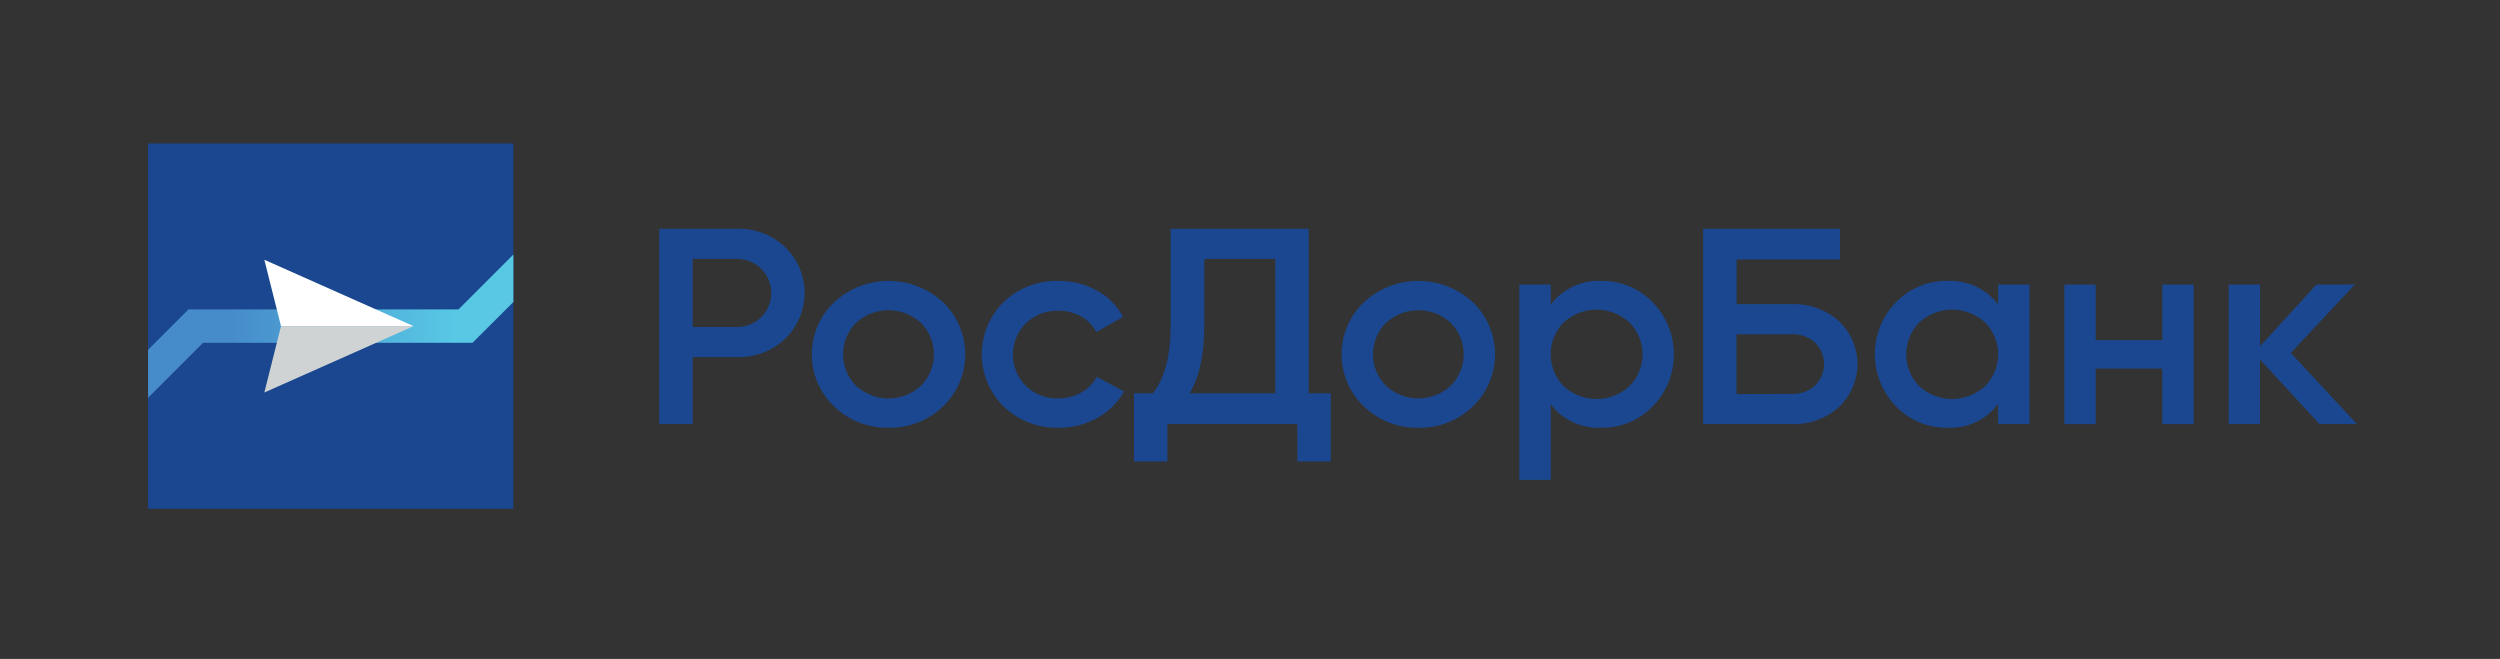 <?xml version="1.0" encoding="UTF-8"?> <svg xmlns="http://www.w3.org/2000/svg" xmlns:xlink="http://www.w3.org/1999/xlink" id="Layer_1" data-name="Layer 1" viewBox="0 0 387 102"><rect x="0" y="0" width="387" height="102" fill="#333333" stroke="none"/><defs><style>.cls-1{fill:none;}.cls-2{fill:#1a478f;}.cls-3{fill:url(#linear-gradient);}.cls-4{fill:#fff;}.cls-5{fill:#d0d3d3;}</style><linearGradient id="linear-gradient" x1="22.92" y1="50.49" x2="79.47" y2="50.49" gradientUnits="userSpaceOnUse"><stop offset="0.22" stop-color="#468bca"></stop><stop offset="0.84" stop-color="#58c8e5"></stop></linearGradient></defs><rect class="cls-1" width="387" height="102"></rect><path class="cls-2" d="M114.12,35.42a10.35,10.35,0,0,1,7.44,2.85,9.85,9.85,0,0,1,0,14.14,10.28,10.28,0,0,1-7.44,2.87h-6.9V65.65h-5.17V35.42Zm0,15.2a5.27,5.27,0,1,0,0-10.54h-6.9V50.62Z"></path><path class="cls-2" d="M137.54,66.21a11.77,11.77,0,0,1-8.41-3.29,11.14,11.14,0,0,1,0-16.14,12.43,12.43,0,0,1,16.85,0,11.19,11.19,0,0,1,0,16.14A11.78,11.78,0,0,1,137.54,66.21Zm-5-6.48a7.39,7.39,0,0,0,10,0,6.88,6.88,0,0,0,0-9.76,7.39,7.39,0,0,0-10,0,6.88,6.88,0,0,0,0,9.76Z"></path><path class="cls-2" d="M163.85,66.21a11.73,11.73,0,0,1-8.48-3.29,11.34,11.34,0,0,1,0-16.17,11.78,11.78,0,0,1,8.48-3.26,12,12,0,0,1,6,1.52,9.93,9.93,0,0,1,4,4.05L169.7,51.4A5.57,5.57,0,0,0,167.38,49a7.06,7.06,0,0,0-3.57-.89,6.87,6.87,0,0,0-5,1.94,6.83,6.83,0,0,0,0,9.68,6.87,6.87,0,0,0,5,1.94,7,7,0,0,0,3.57-.91,6,6,0,0,0,2.41-2.42L174,60.59a10.4,10.4,0,0,1-4.14,4.1A12,12,0,0,1,163.85,66.21Z"></path><path class="cls-2" d="M202.59,60.89H206V71.43h-5.17V65.65H180.71v5.78h-5.17V60.89h2.92q2.74-3.45,2.75-10.4V35.42h21.38Zm-18.46,0h13.29V40.08h-11v10.5Q186.38,57.32,184.13,60.89Z"></path><path class="cls-2" d="M219.56,66.21a11.8,11.8,0,0,1-8.42-3.29,11.14,11.14,0,0,1,0-16.14,12.43,12.43,0,0,1,16.85,0,11.19,11.19,0,0,1,0,16.14A11.76,11.76,0,0,1,219.56,66.21Zm-5-6.48a7.4,7.4,0,0,0,10,0,6.9,6.9,0,0,0,0-9.76,7.4,7.4,0,0,0-10,0,6.9,6.9,0,0,0,0,9.76Z"></path><path class="cls-2" d="M247.92,43.49a10.73,10.73,0,0,1,7.91,3.31,11.52,11.52,0,0,1,0,16.12,10.79,10.79,0,0,1-7.91,3.29,9.26,9.26,0,0,1-7.87-3.63v11.7h-4.86V44.05h4.86v3.11A9.24,9.24,0,0,1,247.92,43.49Zm-5.85,16.3a7.53,7.53,0,0,0,10.16,0,7,7,0,0,0,0-9.88,7.53,7.53,0,0,0-10.16,0,7.05,7.05,0,0,0,0,9.88Z"></path><path class="cls-2" d="M277.41,47.08a10.38,10.38,0,0,1,7.25,2.63,9.14,9.14,0,0,1,0,13.3,10.34,10.34,0,0,1-7.25,2.64H263.64V35.42h21.19v4.75h-16v6.91Zm0,13.9a5.07,5.07,0,0,0,3.53-1.27,4.66,4.66,0,0,0,0-6.7,5.11,5.11,0,0,0-3.53-1.27h-8.6V61Z"></path><path class="cls-2" d="M309.3,44.05h4.86v21.6H309.3V62.54a9.25,9.25,0,0,1-7.87,3.67,10.74,10.74,0,0,1-7.92-3.31,11.54,11.54,0,0,1,0-16.12,10.8,10.8,0,0,1,7.92-3.29,9.27,9.27,0,0,1,7.87,3.63ZM297.11,59.79a7.53,7.53,0,0,0,10.16,0,7,7,0,0,0,0-9.88,7.53,7.53,0,0,0-10.16,0,7.05,7.05,0,0,0,0,9.88Z"></path><path class="cls-2" d="M334.72,44.05h4.86v21.6h-4.86v-8.6h-10.3v8.6h-4.86V44.05h4.86v8.6h10.3Z"></path><path class="cls-2" d="M364.86,65.65h-5.8l-9.22-10v10H345V44.05h4.86V53.6l8.72-9.55h5.94l-9.9,10.58Z"></path><rect class="cls-2" x="22.92" y="22.21" width="56.55" height="56.55"></rect><polygon class="cls-3" points="79.47 39.4 70.97 47.9 29.17 47.9 22.92 54.16 22.92 61.58 31.43 53.07 73.14 53.07 79.47 46.75 79.47 39.4"></polygon><polygon class="cls-4" points="40.92 40.21 64.02 50.49 43.5 50.49 40.92 40.21"></polygon><polygon class="cls-5" points="40.92 60.76 64.02 50.49 43.5 50.49 40.92 60.76"></polygon></svg> 